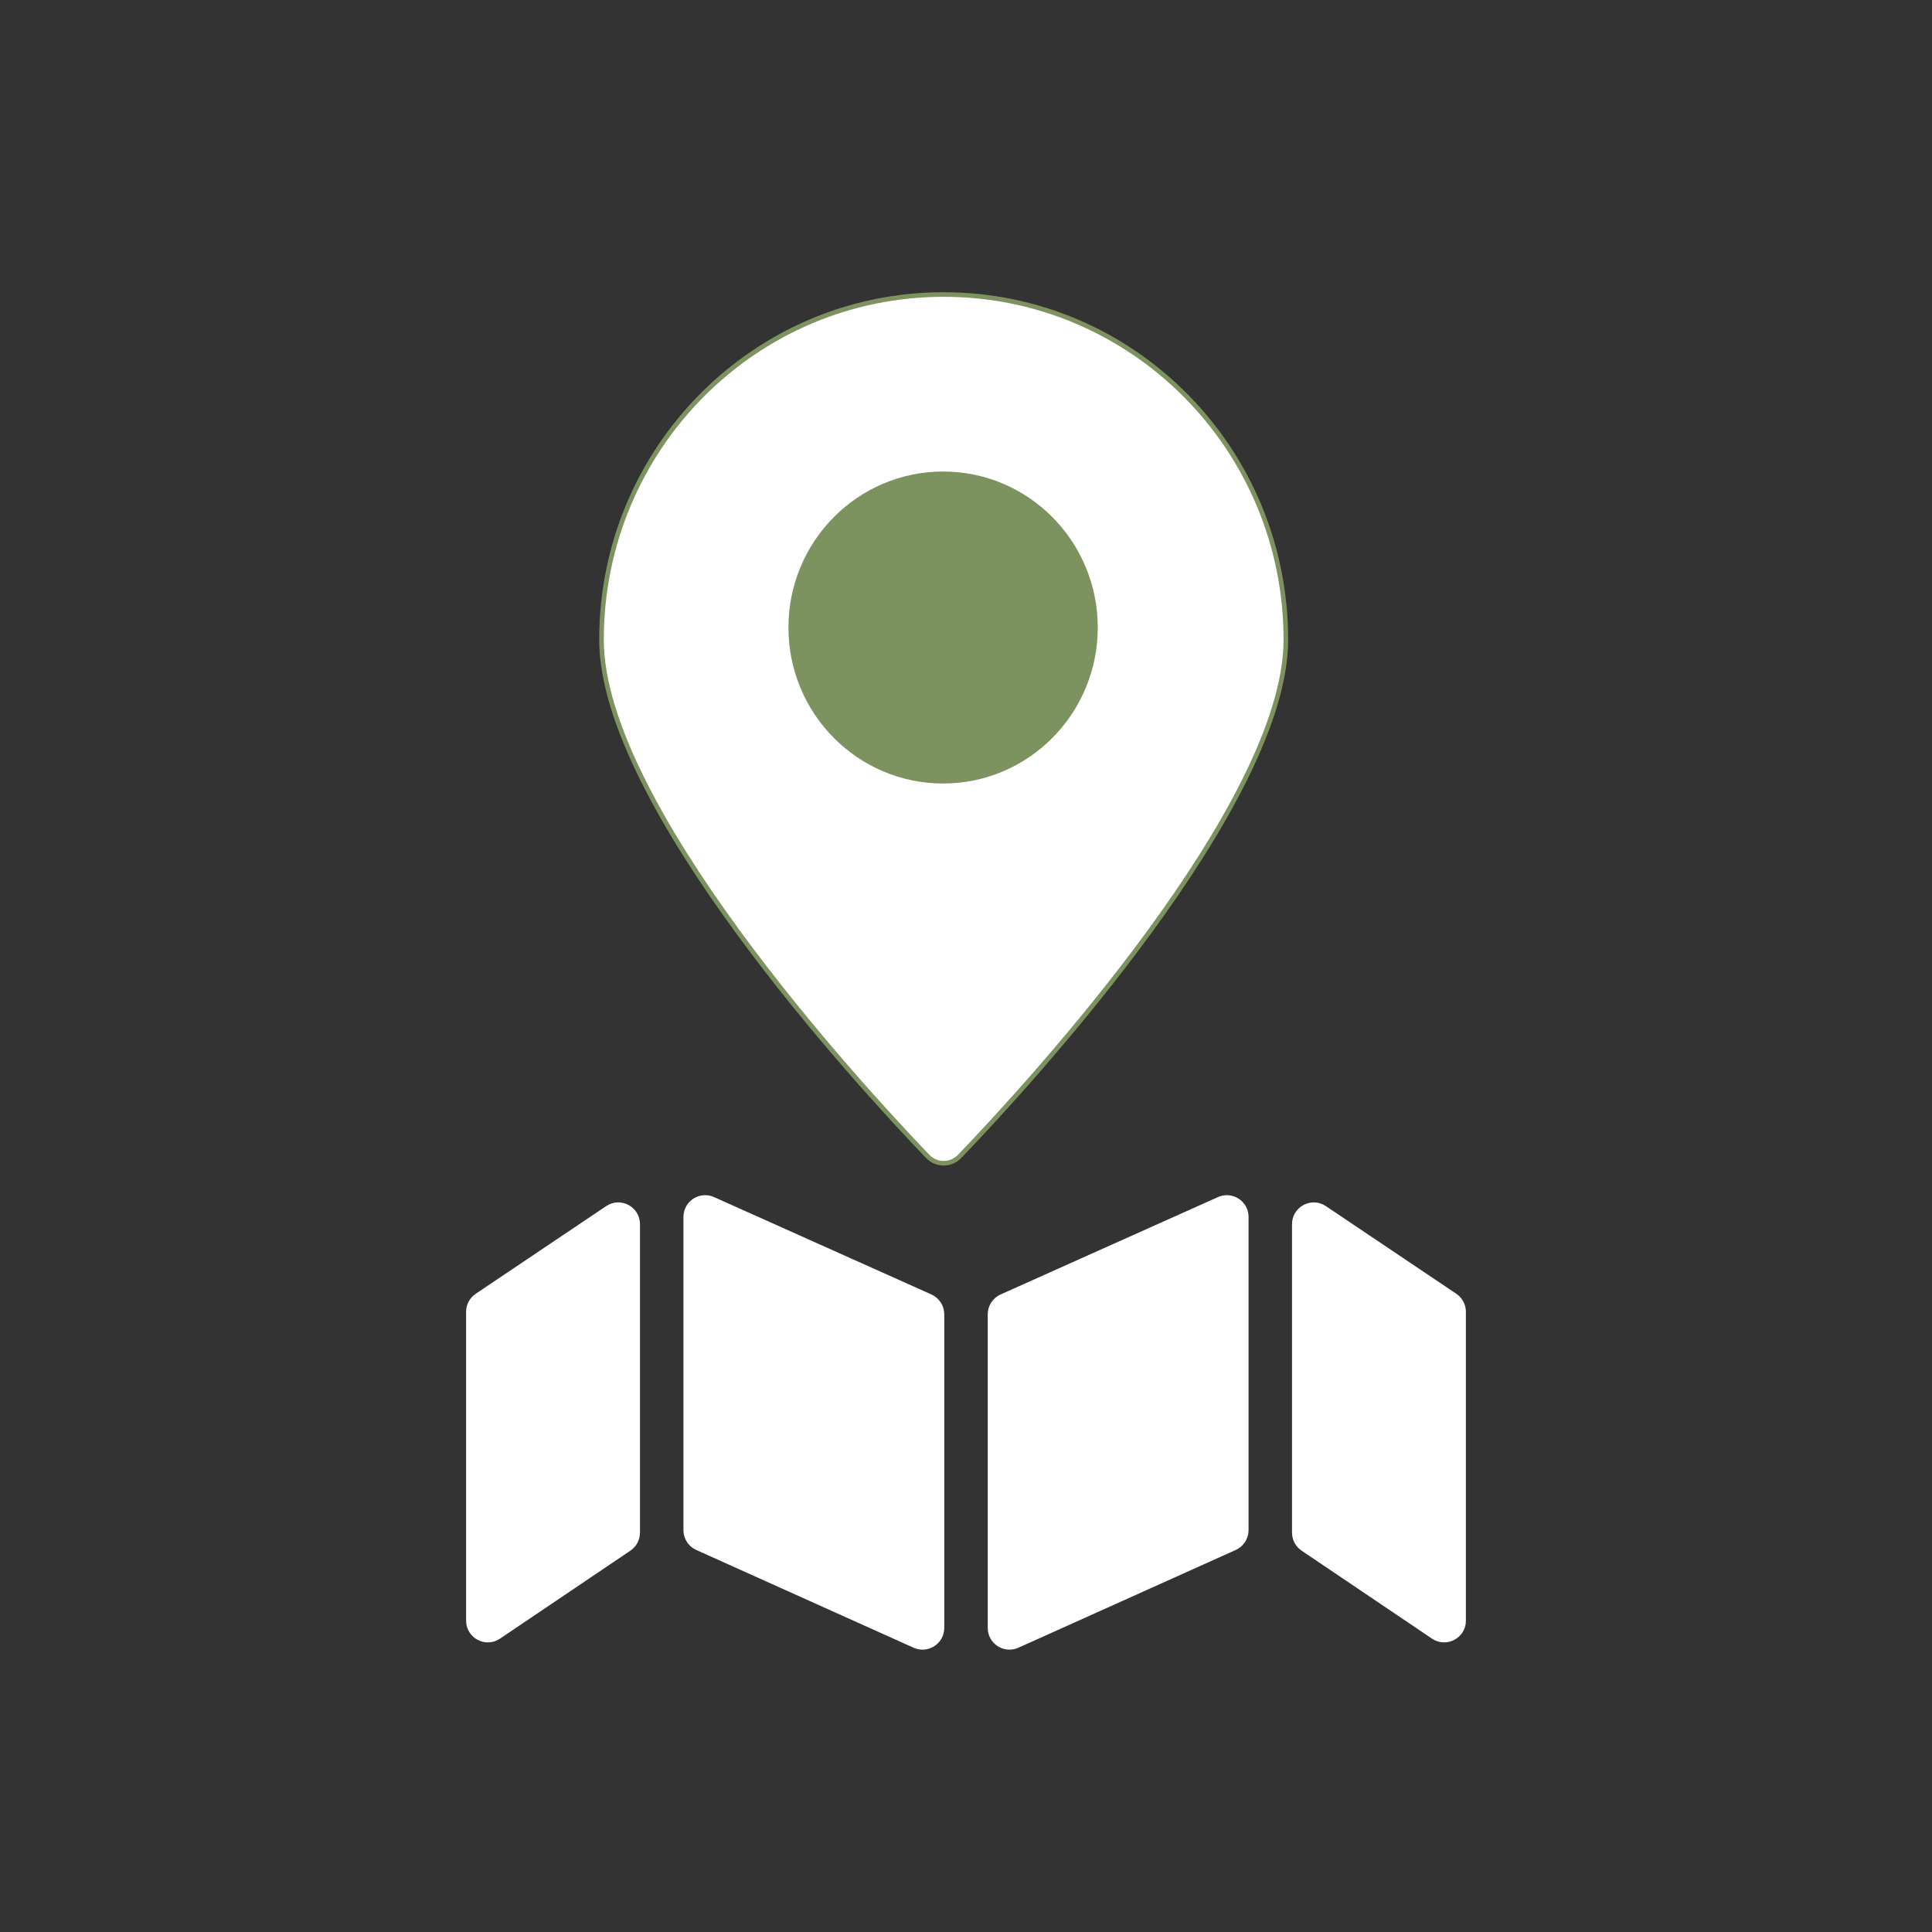 <svg width="50" height="50" viewBox="0 0 50 50" fill="none" xmlns="http://www.w3.org/2000/svg">
<rect x="0" y="0" width="50" height="50" fill="#333333" stroke="none"/>
<g clip-path="url(#clip0_2887_6501)">
<path d="M24.842 29.92L24.842 29.921C24.611 30.166 24.233 30.166 24.003 29.921L24.002 29.92C23.085 28.964 20.974 26.684 19.093 24.11C18.152 22.823 17.27 21.463 16.623 20.159C15.975 18.854 15.567 17.611 15.567 16.555C15.567 11.617 19.528 7.622 24.422 7.622C29.317 7.622 33.278 11.617 33.278 16.555C33.278 17.611 32.869 18.854 32.222 20.159C31.575 21.463 30.693 22.823 29.752 24.11C27.871 26.684 25.76 28.964 24.842 29.92Z" fill="white" stroke="#7C925F" stroke-width="0.119"/>
<path d="M24.407 20.277C26.618 20.277 28.41 18.47 28.41 16.24C28.41 14.011 26.618 12.203 24.407 12.203C22.197 12.203 20.405 14.011 20.405 16.24C20.405 18.47 22.197 20.277 24.407 20.277Z" fill="#7C925F"/>
<path d="M12.906 42.359C12.572 42.584 12.122 42.345 12.122 41.942V33.949C12.122 33.782 12.206 33.625 12.345 33.532L15.72 31.264C16.053 31.039 16.503 31.278 16.503 31.681V39.665C16.503 39.833 16.42 39.989 16.281 40.082L12.906 42.359Z" fill="white" stroke="white" stroke-width="0.119"/>
<path d="M24.378 42.13C24.378 42.495 24.002 42.738 23.669 42.589L18.044 40.059C17.863 39.978 17.747 39.798 17.747 39.601V31.493C17.747 31.129 18.123 30.886 18.456 31.035L24.081 33.555C24.261 33.636 24.378 33.816 24.378 34.014V42.13Z" fill="white" stroke="white" stroke-width="0.119"/>
<path d="M26.331 42.589C25.998 42.738 25.622 42.495 25.622 42.13V34.014C25.622 33.816 25.739 33.636 25.919 33.555L31.544 31.035C31.877 30.886 32.253 31.129 32.253 31.493V39.601C32.253 39.798 32.137 39.978 31.956 40.059L26.331 42.589Z" fill="white" stroke="white" stroke-width="0.119"/>
<path d="M37.878 41.942C37.878 42.345 37.428 42.584 37.094 42.359L33.719 40.082C33.58 39.989 33.497 39.833 33.497 39.665V31.681C33.497 31.278 33.947 31.039 34.281 31.264L37.656 33.532C37.794 33.625 37.878 33.782 37.878 33.949V41.942Z" fill="white" stroke="white" stroke-width="0.119"/>
</g>
<defs>
<clipPath id="clip0_2887_6501">
<rect width="25.875" height="36" fill="white" transform="translate(12.062 7)"/>
</clipPath>
</defs>
</svg>
